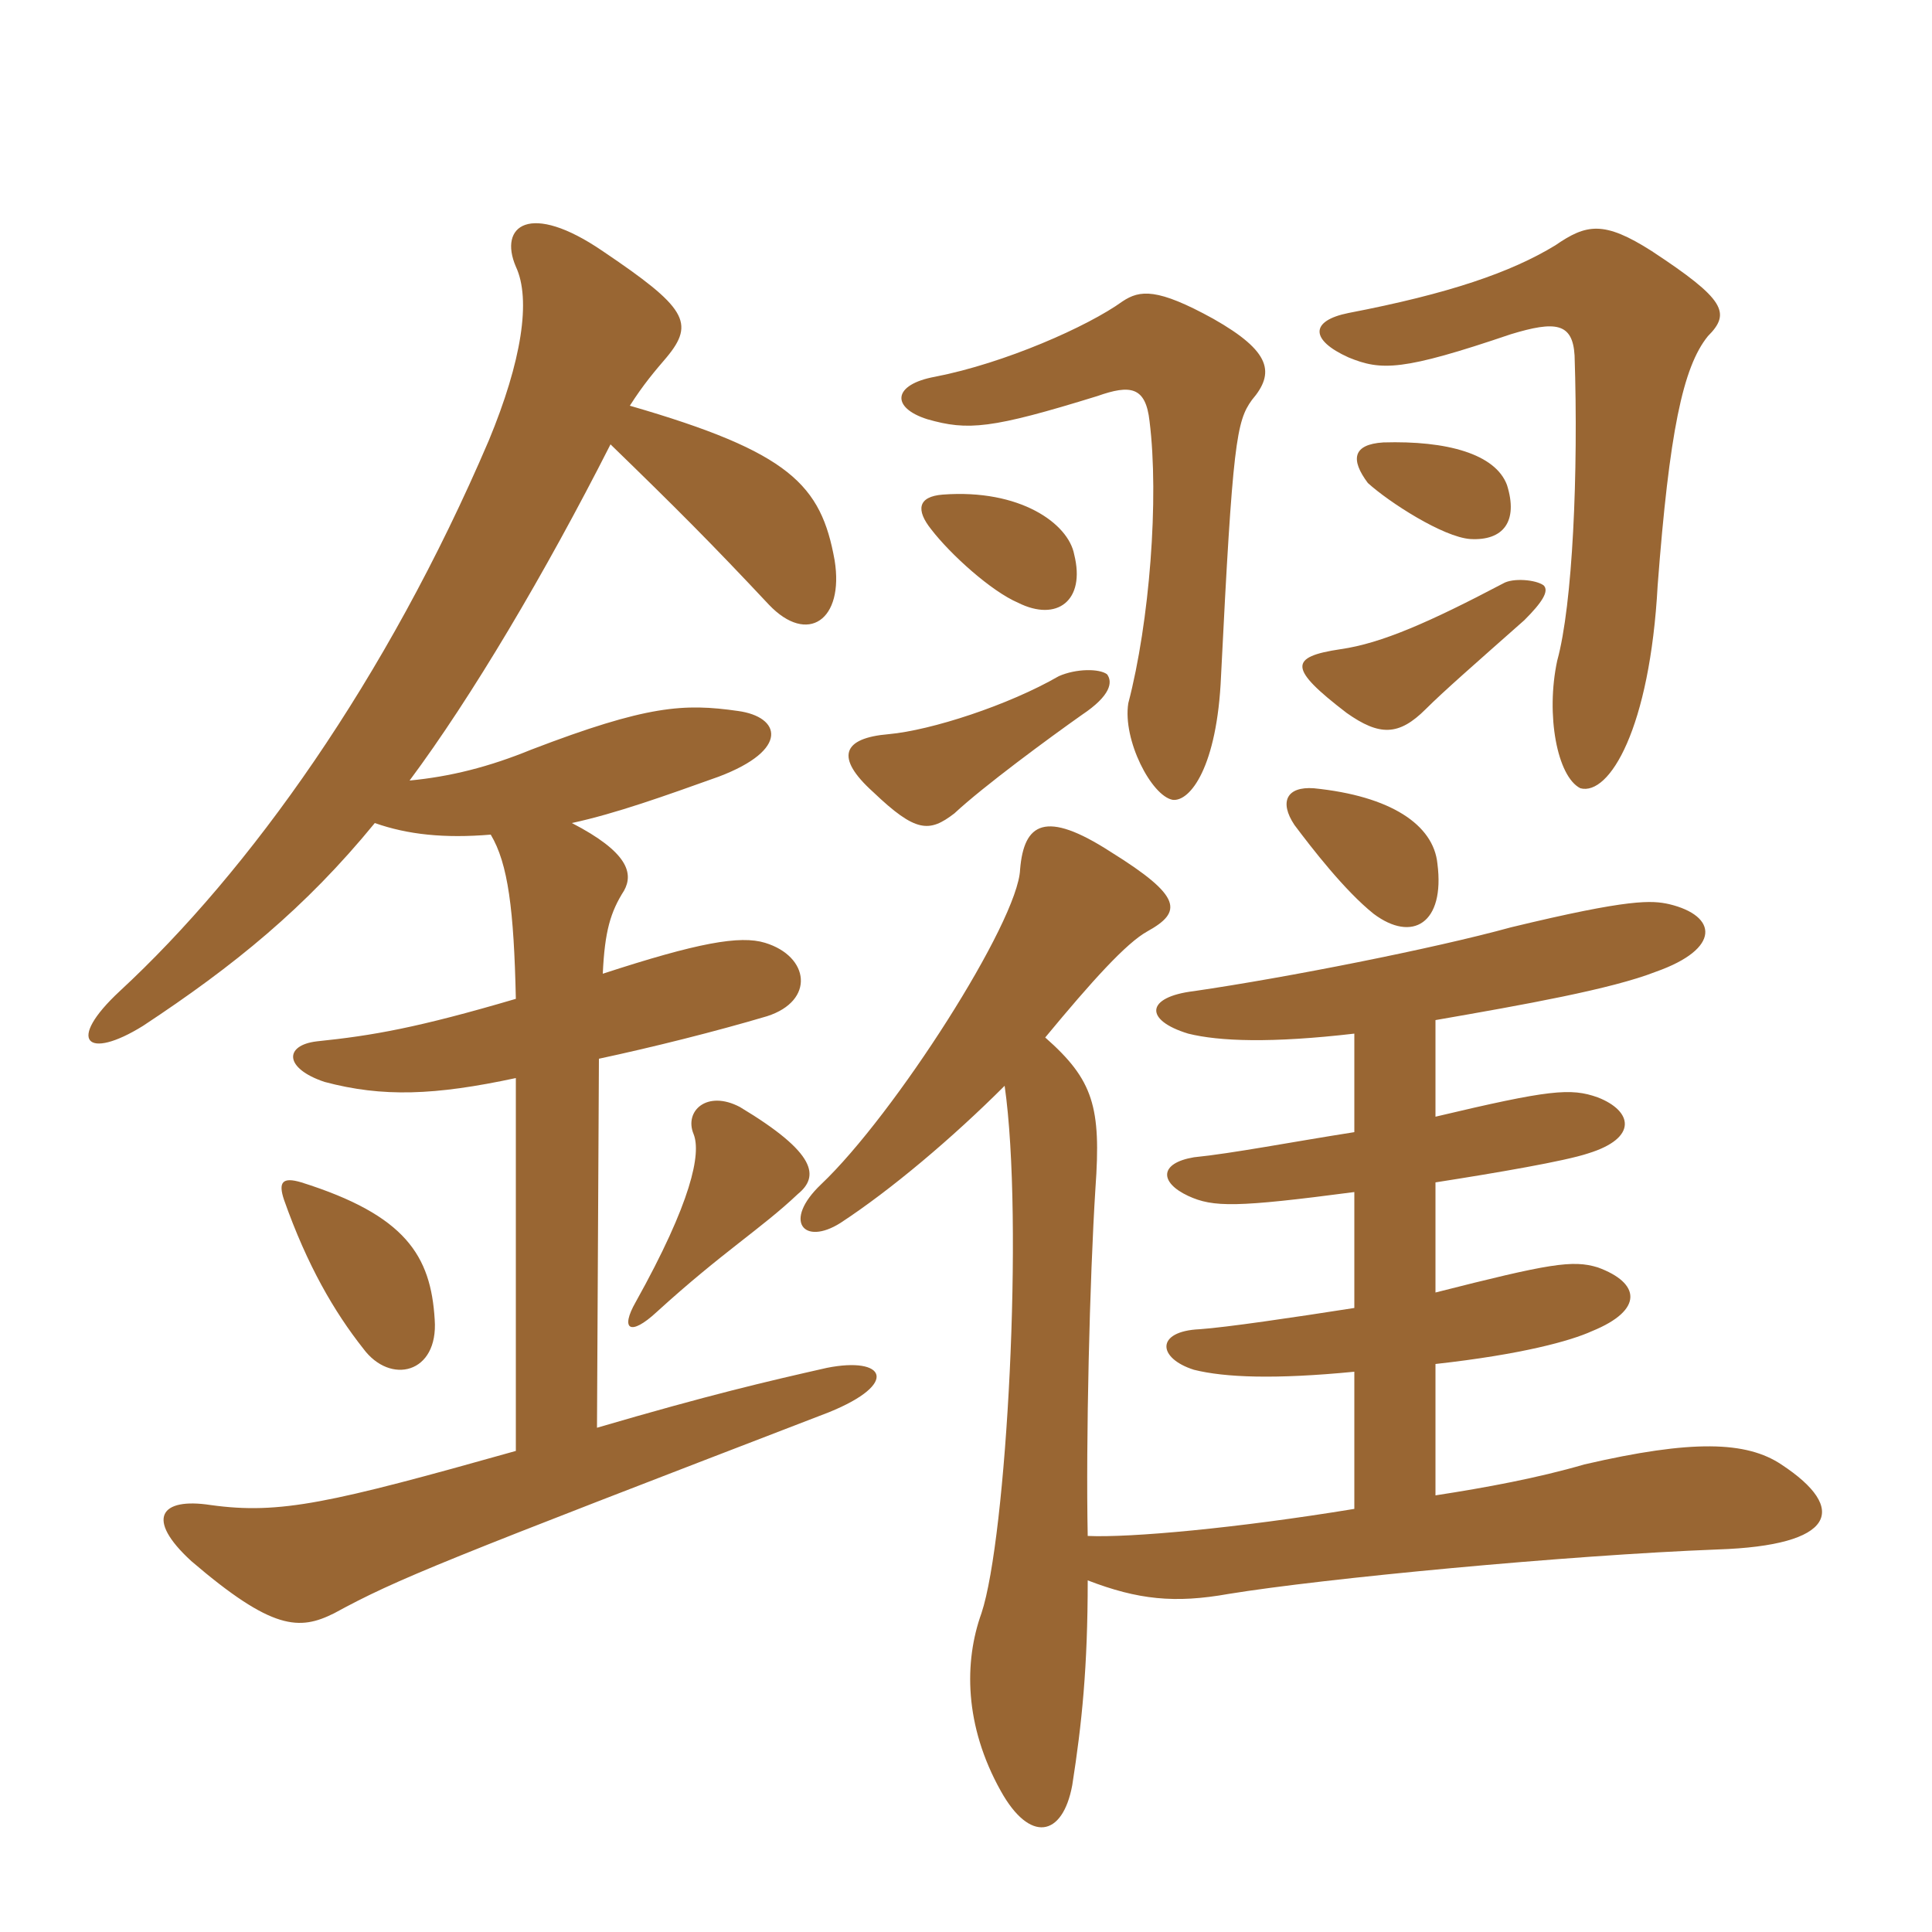 <svg xmlns="http://www.w3.org/2000/svg" xmlns:xlink="http://www.w3.org/1999/xlink" width="150" height="150"><path fill="#996633" padding="10" d="M33.75 102.45C33.45 97.50 31.50 94.35 23.40 91.80C21.90 91.35 21.60 91.80 22.05 93.15C23.85 98.25 25.95 101.85 28.20 104.70C30.30 107.55 34.05 106.65 33.75 102.45ZM61.95 92.70C63.60 91.35 63.45 89.55 57.45 85.95C54.90 84.60 53.10 86.25 53.85 88.05C54.45 89.55 53.70 93.30 49.35 101.10C48.15 103.20 48.90 103.80 51 101.85C56.10 97.20 59.10 95.40 61.95 92.70ZM44.40 63.90C47.85 63.15 51.60 61.80 55.80 60.30C61.35 58.20 60.60 55.65 57.30 55.20C53.10 54.60 50.25 54.75 41.25 58.20C37.95 59.55 34.95 60.30 31.80 60.60C36.60 54.15 42.30 44.55 47.40 34.50C52.50 39.45 55.20 42.15 59.70 46.95C62.70 50.10 65.55 48.15 64.80 43.50C63.75 37.65 61.35 35.10 48.90 31.50C49.95 29.85 50.85 28.80 51.75 27.75C54 25.05 53.25 23.85 46.80 19.50C41.10 15.60 38.70 17.55 40.05 20.70C41.25 23.25 40.50 28.05 37.95 34.20C30 52.80 19.35 67.65 9.30 76.95C5.10 80.85 6.75 82.35 11.10 79.65C18.15 75 23.70 70.50 29.10 63.90C31.65 64.80 34.50 65.10 38.10 64.80C39.45 67.05 39.90 70.65 40.05 77.55C32.40 79.80 28.95 80.40 24.60 80.85C22.05 81.15 22.05 82.95 25.20 84C29.70 85.20 33.75 85.05 40.05 83.70L40.05 112.65C25.65 116.70 21.75 117.60 16.35 116.85C12.45 116.25 11.25 117.90 14.85 121.20C21.15 126.60 23.25 126.60 25.95 125.25C30.90 122.55 34.35 121.20 64.35 109.65C69.90 107.40 68.70 105.30 64.20 106.20C59.55 107.25 55.05 108.30 46.35 110.85L46.50 82.20C50.70 81.30 55.50 80.10 59.55 78.90C63.30 77.70 62.85 74.25 59.40 73.20C57.45 72.60 54.15 73.20 46.80 75.60C46.95 72.30 47.40 70.80 48.45 69.15C49.20 67.80 48.75 66.15 44.40 63.90ZM105.15 80.25L105.15 87.90C100.35 88.65 95.70 89.55 92.70 89.85C90 90.30 90 91.80 92.25 92.85C94.20 93.75 96 93.75 105.15 92.55L105.15 101.55C100.35 102.30 95.25 103.05 93.15 103.20C89.70 103.35 89.85 105.45 92.70 106.35C95.10 106.95 99 107.10 105.15 106.50L105.15 117.15C96 118.65 87.75 119.40 84.45 119.25C84.30 111.90 84.60 99.30 85.05 92.25C85.50 85.95 84.90 83.85 81.15 80.55C84.75 76.20 87.45 73.20 89.10 72.30C91.80 70.80 91.80 69.60 86.25 66.15C81.15 62.85 79.50 63.90 79.20 67.50C79.05 71.55 69.45 86.55 63.75 91.95C60.75 94.80 62.40 96.75 65.25 94.95C69.15 92.40 73.95 88.35 78 84.30C79.50 94.80 78.15 119.40 76.20 125.25C74.85 129 74.85 133.95 77.70 139.05C79.95 143.10 82.50 142.65 83.25 138.60C84 133.80 84.45 129.45 84.45 122.70C88.35 124.20 91.20 124.50 95.40 123.75C102.75 122.55 121.65 120.75 133.35 120.30C142.50 120 143.55 117.15 138.30 113.70C135.60 111.90 131.40 111.75 123 113.70C119.40 114.75 115.35 115.50 111.45 116.10L111.45 105.90C118.20 105.15 121.95 104.10 123.60 103.35C127.65 101.70 127.35 99.60 124.05 98.40C122.10 97.80 120.30 98.10 111.45 100.35L111.45 91.80C116.25 91.05 121.50 90.15 123.30 89.55C127.20 88.35 126.75 86.25 124.05 85.20C121.95 84.45 120.30 84.60 111.45 86.70L111.45 79.20C118.35 78 125.10 76.80 128.55 75.45C133.65 73.65 133.35 71.10 129.60 70.20C128.25 69.90 126.60 69.75 117.30 72C111.30 73.65 99.90 75.90 92.70 76.95C88.95 77.40 88.80 79.20 92.25 80.25C94.65 80.85 98.70 81 105.15 80.25ZM111.60 67.05C111.30 64.05 108 61.80 102 61.20C99.90 61.05 99.30 62.25 100.50 64.05C101.85 65.85 104.40 69.15 106.65 70.95C109.65 73.20 112.20 71.70 111.60 67.05ZM85.95 52.35C85.35 51.90 83.55 51.90 82.20 52.50C78.30 54.75 72.30 56.70 69 57C65.40 57.30 64.80 58.80 67.80 61.50C71.10 64.65 72.15 64.65 74.10 63.15C76.35 61.05 81.45 57.30 84 55.50C86.25 54 86.40 52.95 85.95 52.35ZM119.85 45.45C119.25 45 117.45 44.85 116.70 45.30C111 48.30 107.25 49.95 104.10 50.40C100.05 51 100.05 51.90 104.55 55.35C107.10 57.15 108.60 57.15 110.70 55.05C112.05 53.70 114.45 51.60 118.35 48.15C119.70 46.80 120.30 45.90 119.85 45.45ZM83.40 43.05C82.95 40.65 79.20 37.95 73.20 38.40C71.25 38.55 71.10 39.60 72.30 41.10C73.80 43.05 76.95 45.90 79.05 46.80C82.05 48.30 84.30 46.65 83.40 43.05ZM97.20 31.05C99 28.95 98.70 27.30 94.20 24.75C89.85 22.35 88.50 22.50 87.15 23.40C84.45 25.35 78 28.20 72.60 29.25C69.30 29.85 69.15 31.65 72 32.55C75.15 33.45 76.95 33.30 85.20 30.75C87.75 29.85 88.95 30 89.25 32.70C90 38.70 89.25 48.30 87.60 54.60C87.15 57.45 89.40 61.80 91.05 62.10C92.40 62.25 94.50 59.55 94.80 52.50C95.70 34.35 96 32.70 97.20 31.05ZM132.60 26.10C134.40 24.30 133.95 23.25 128.25 19.50C124.50 17.10 123.15 17.40 120.75 19.05C117.30 21.15 112.50 22.80 104.70 24.30C101.70 24.90 101.70 26.40 104.70 27.75C107.25 28.80 108.90 28.80 117.30 25.95C120.75 24.90 122.10 25.05 122.25 27.60C122.55 36.75 122.10 46.95 120.90 51.30C120 55.50 120.90 60.30 122.70 61.20C124.95 61.80 128.10 56.55 128.70 45.45C129.60 33.60 130.65 28.50 132.60 26.10ZM117 37.65C116.10 35.25 112.35 34.20 107.40 34.35C105 34.50 104.85 35.70 106.20 37.50C107.85 39 112.05 41.70 114.15 41.85C116.70 42 117.90 40.50 117 37.65Z"/></svg>